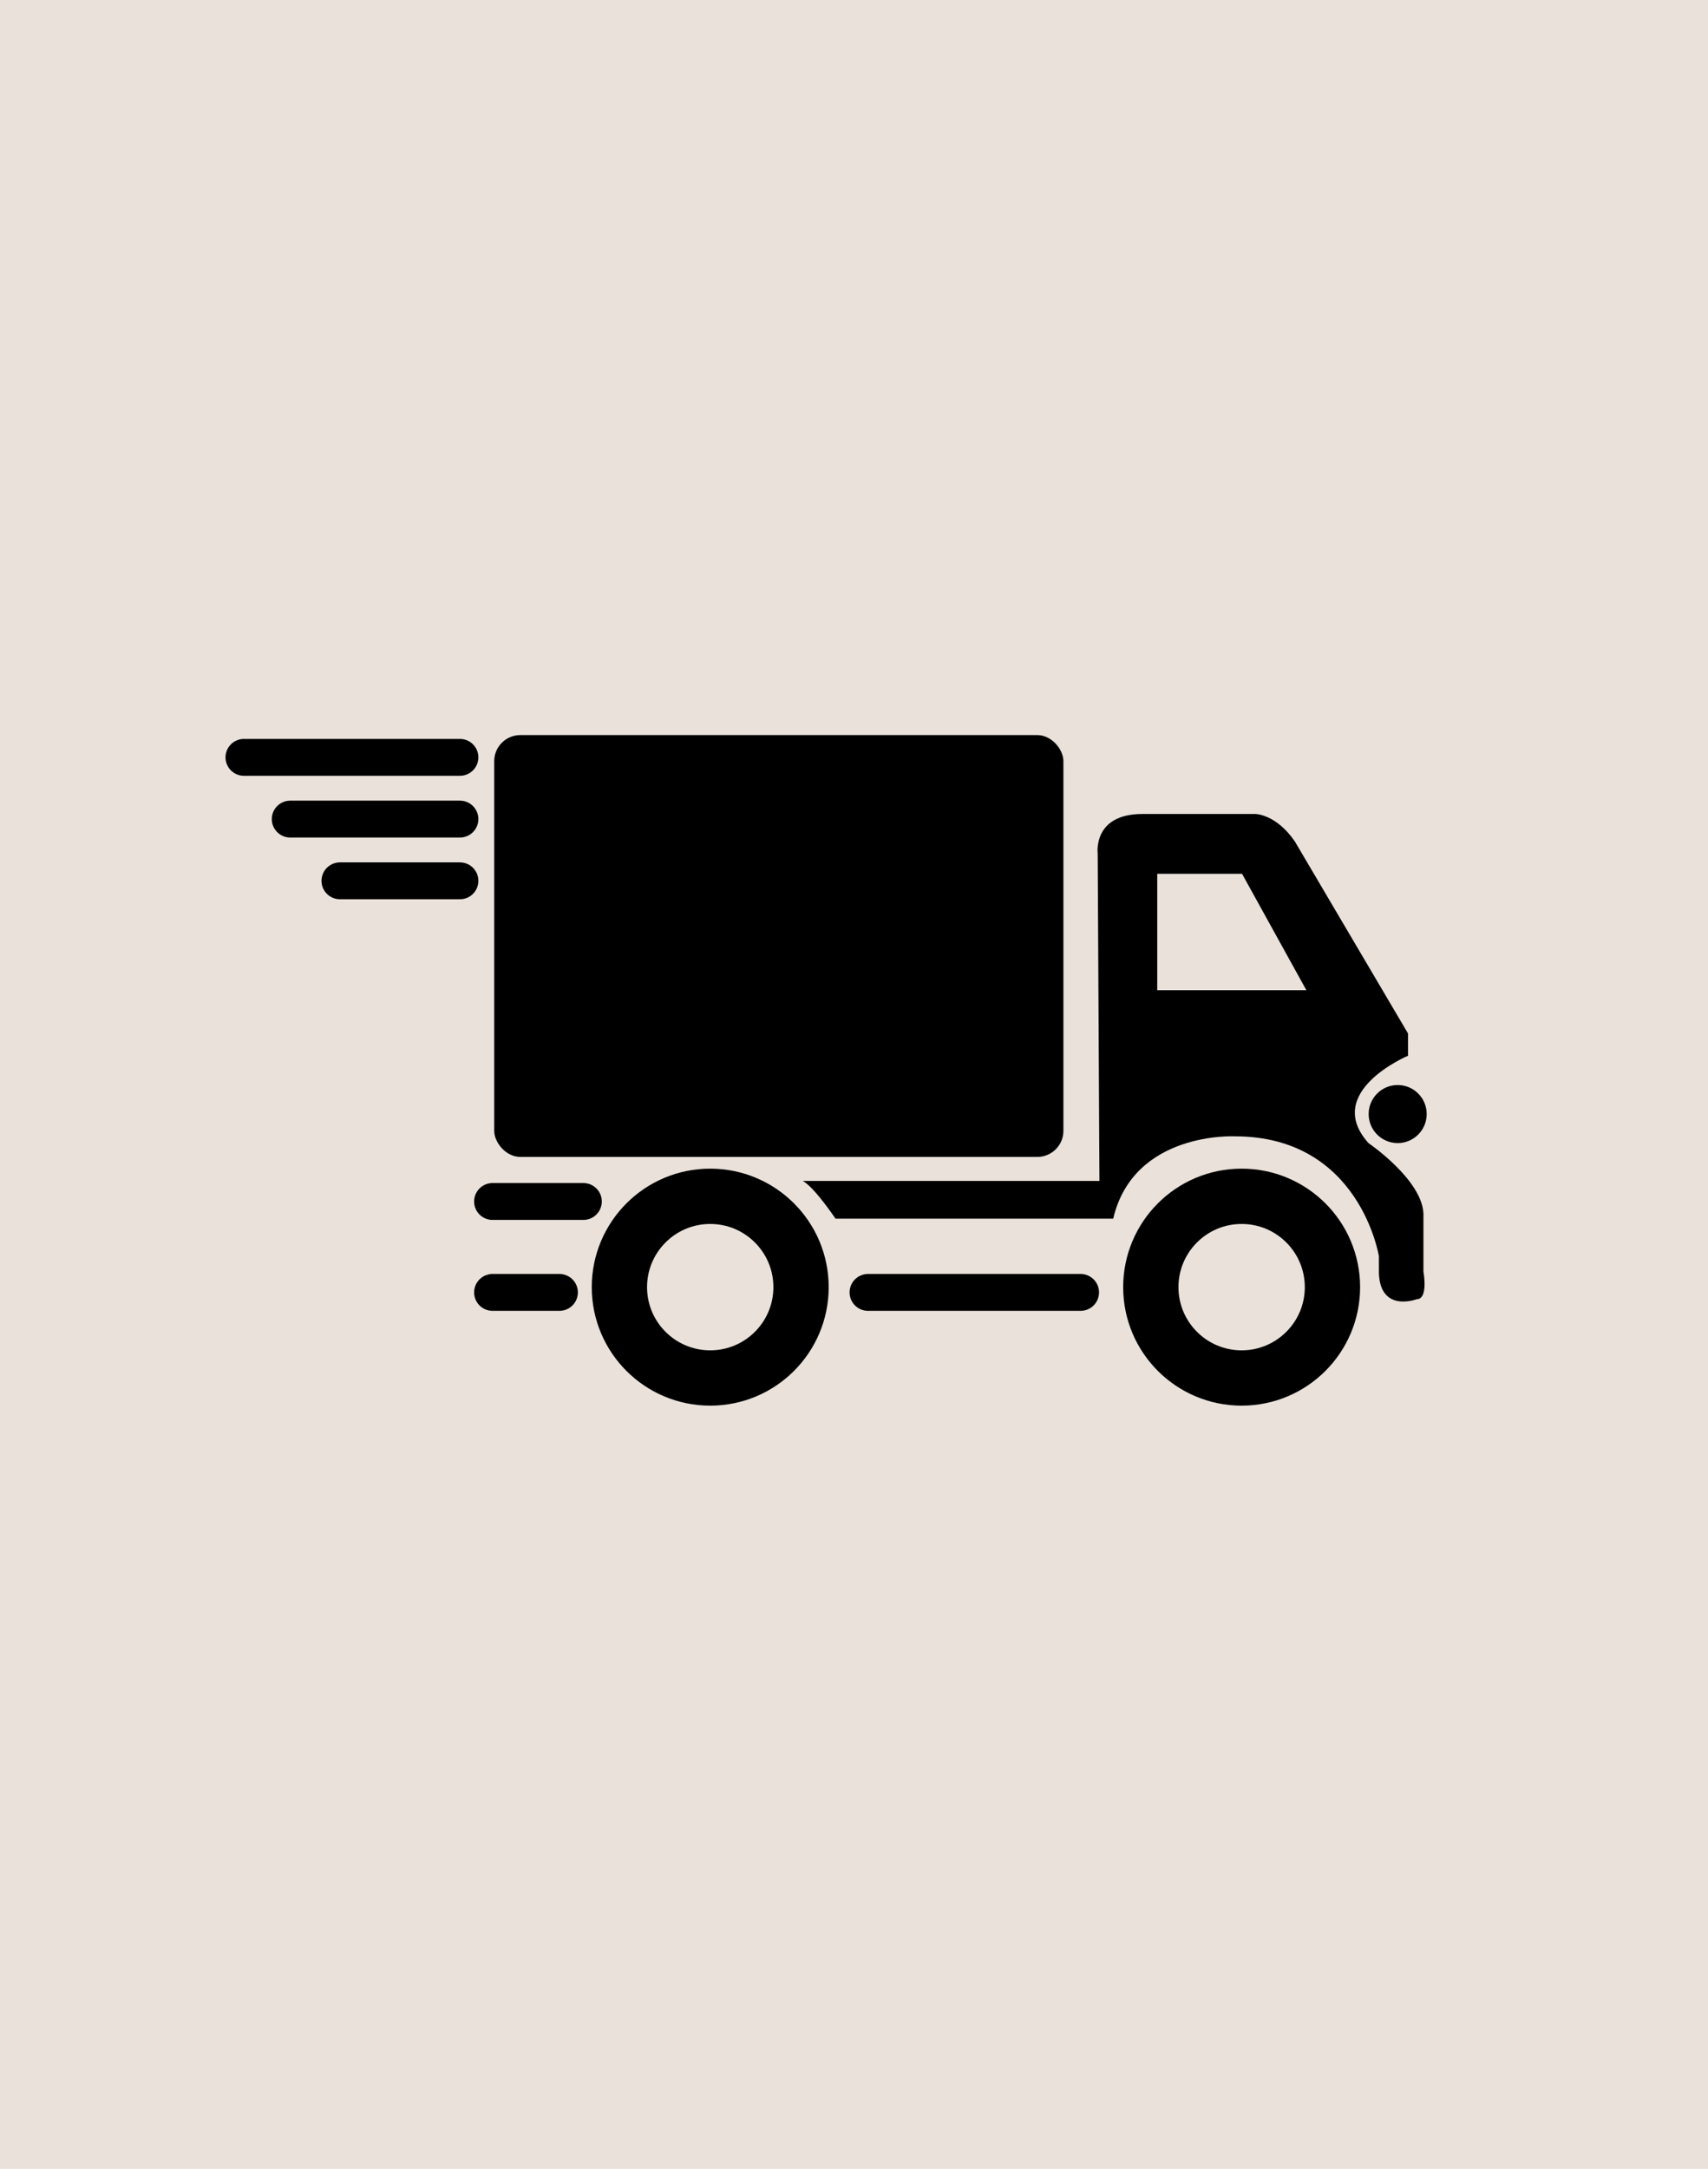 <?xml version="1.0" encoding="UTF-8"?>
<svg id="Layer_1" xmlns="http://www.w3.org/2000/svg" version="1.1" viewBox="0 0 2048 2600">
  <!-- Generator: Adobe Illustrator 29.2.0, SVG Export Plug-In . SVG Version: 2.1.0 Build 108)  -->
  <defs>
    <style>
      .st0 {
        fill: #e9e1da;
      }

      .st1 {
        stroke-width: 44.2px;
      }

      .st1, .st2 {
        fill: none;
        stroke: #000;
        stroke-linecap: round;
        stroke-miterlimit: 10;
      }

      .st2 {
        stroke-width: 66.3px;
      }
    </style>
  </defs>
  <rect class="st0" x="-6.7" y="-10.3" width="2062" height="2617.7"/>
  <g>
    <rect x="592.6" y="881.2" width="682.5" height="505.7" rx="31.3" ry="31.3"/>
    <path d="M1316.2,1023.1s-6.2-47.3,53.4-47.3h135.7s24.7,0,47.3,32.9l135.7,230.2v26.7s-102.8,43.2-47.3,104.8c0,0,63.7,43.2,65.8,84.3v69.9s6.2,32.9-8.2,32.9c0,0-43.2,16.4-45.2-30.8v-20.6s-22.6-143.9-172.7-143.9c0,0-121.3-6.2-145.9,98.7h-333s-24.7-37-39.1-45.2h355.6s-2.1-390.6-2.1-392.6h0ZM1489.4,1047.5h-101.8v139.5h178.8l-77.1-139.5h0Z"/>
    <line class="st1" x1="292.5" y1="907.9" x2="551.5" y2="907.9"/>
    <line class="st1" x1="348" y1="981.9" x2="551.5" y2="981.9"/>
    <line class="st1" x1="407.6" y1="1055.9" x2="551.5" y2="1055.9"/>
    <line class="st1" x1="590.6" y1="1440.3" x2="699.5" y2="1440.3"/>
    <line class="st1" x1="590.6" y1="1549.3" x2="670.8" y2="1549.3"/>
    <line class="st1" x1="1040.8" y1="1549.3" x2="1295.7" y2="1549.3"/>
    <circle cx="1675.9" cy="1335.5" r="34.8"/>
    <circle class="st2" cx="1488.8" cy="1543" r="108.9"/>
    <circle class="st2" cx="851.6" cy="1543" r="108.9"/>
  </g>
</svg>